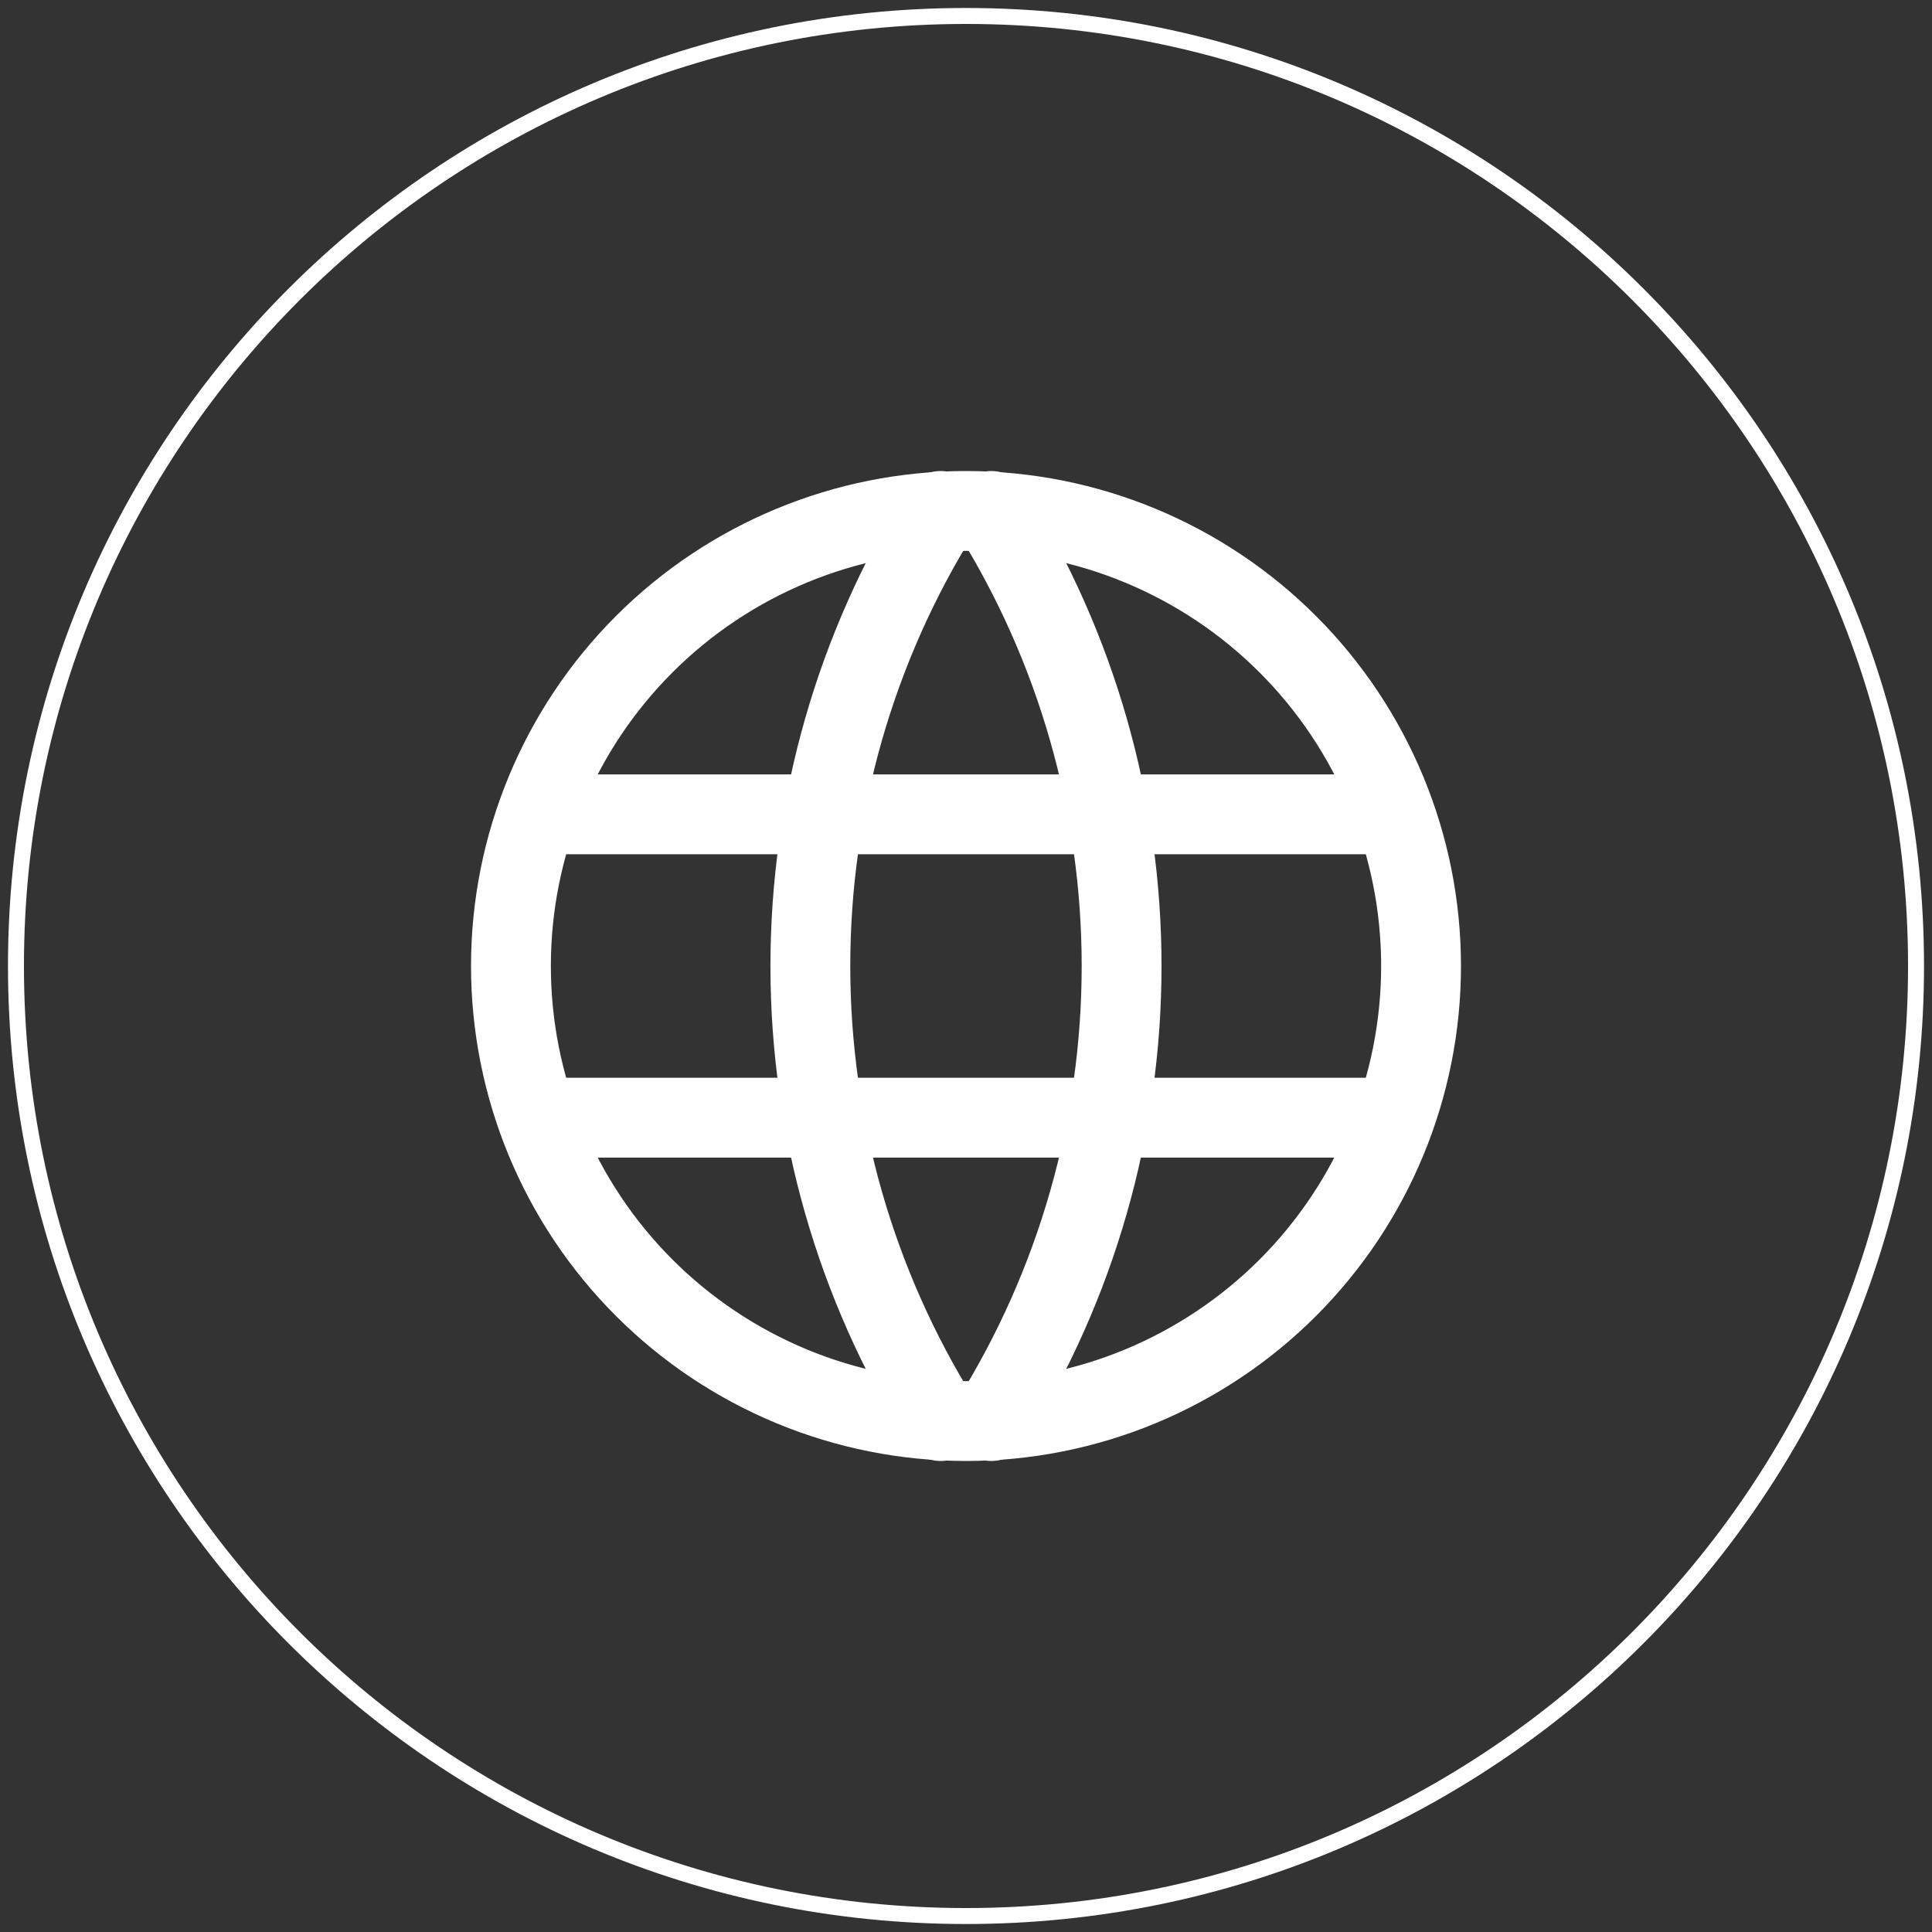 <?xml version="1.0" encoding="UTF-8"?> <svg xmlns="http://www.w3.org/2000/svg" width="121" height="121" viewBox="0 0 121 121" fill="none"><rect x="0" y="0" width="121" height="121" fill="#333333" stroke="none"/> <path d="M60.5 120C93.361 120 120 93.361 120 60.5C120 27.639 93.361 1 60.5 1C27.639 1 1 27.639 1 60.5C1 93.361 27.639 120 60.5 120Z" stroke="white"></path> <path d="M33.9 51H87.1M33.9 70H87.1M32 60.5C32 64.243 32.737 67.949 34.169 71.406C35.602 74.864 37.701 78.006 40.347 80.653C42.994 83.299 46.136 85.398 49.593 86.831C53.051 88.263 56.757 89 60.5 89C64.243 89 67.949 88.263 71.406 86.831C74.864 85.398 78.006 83.299 80.653 80.653C83.299 78.006 85.398 74.864 86.831 71.406C88.263 67.949 89 64.243 89 60.5C89 52.941 85.997 45.692 80.653 40.347C75.308 35.003 68.059 32 60.5 32C52.941 32 45.692 35.003 40.347 40.347C35.003 45.692 32 52.941 32 60.5Z" stroke="white" stroke-width="5" stroke-linecap="round" stroke-linejoin="round"></path> <path d="M58.915 32C53.58 40.549 50.752 50.423 50.752 60.5C50.752 70.577 53.58 80.451 58.915 89M62.082 32C67.416 40.549 70.245 50.423 70.245 60.5C70.245 70.577 67.416 80.451 62.082 89" stroke="white" stroke-width="5" stroke-linecap="round" stroke-linejoin="round"></path> </svg> 
